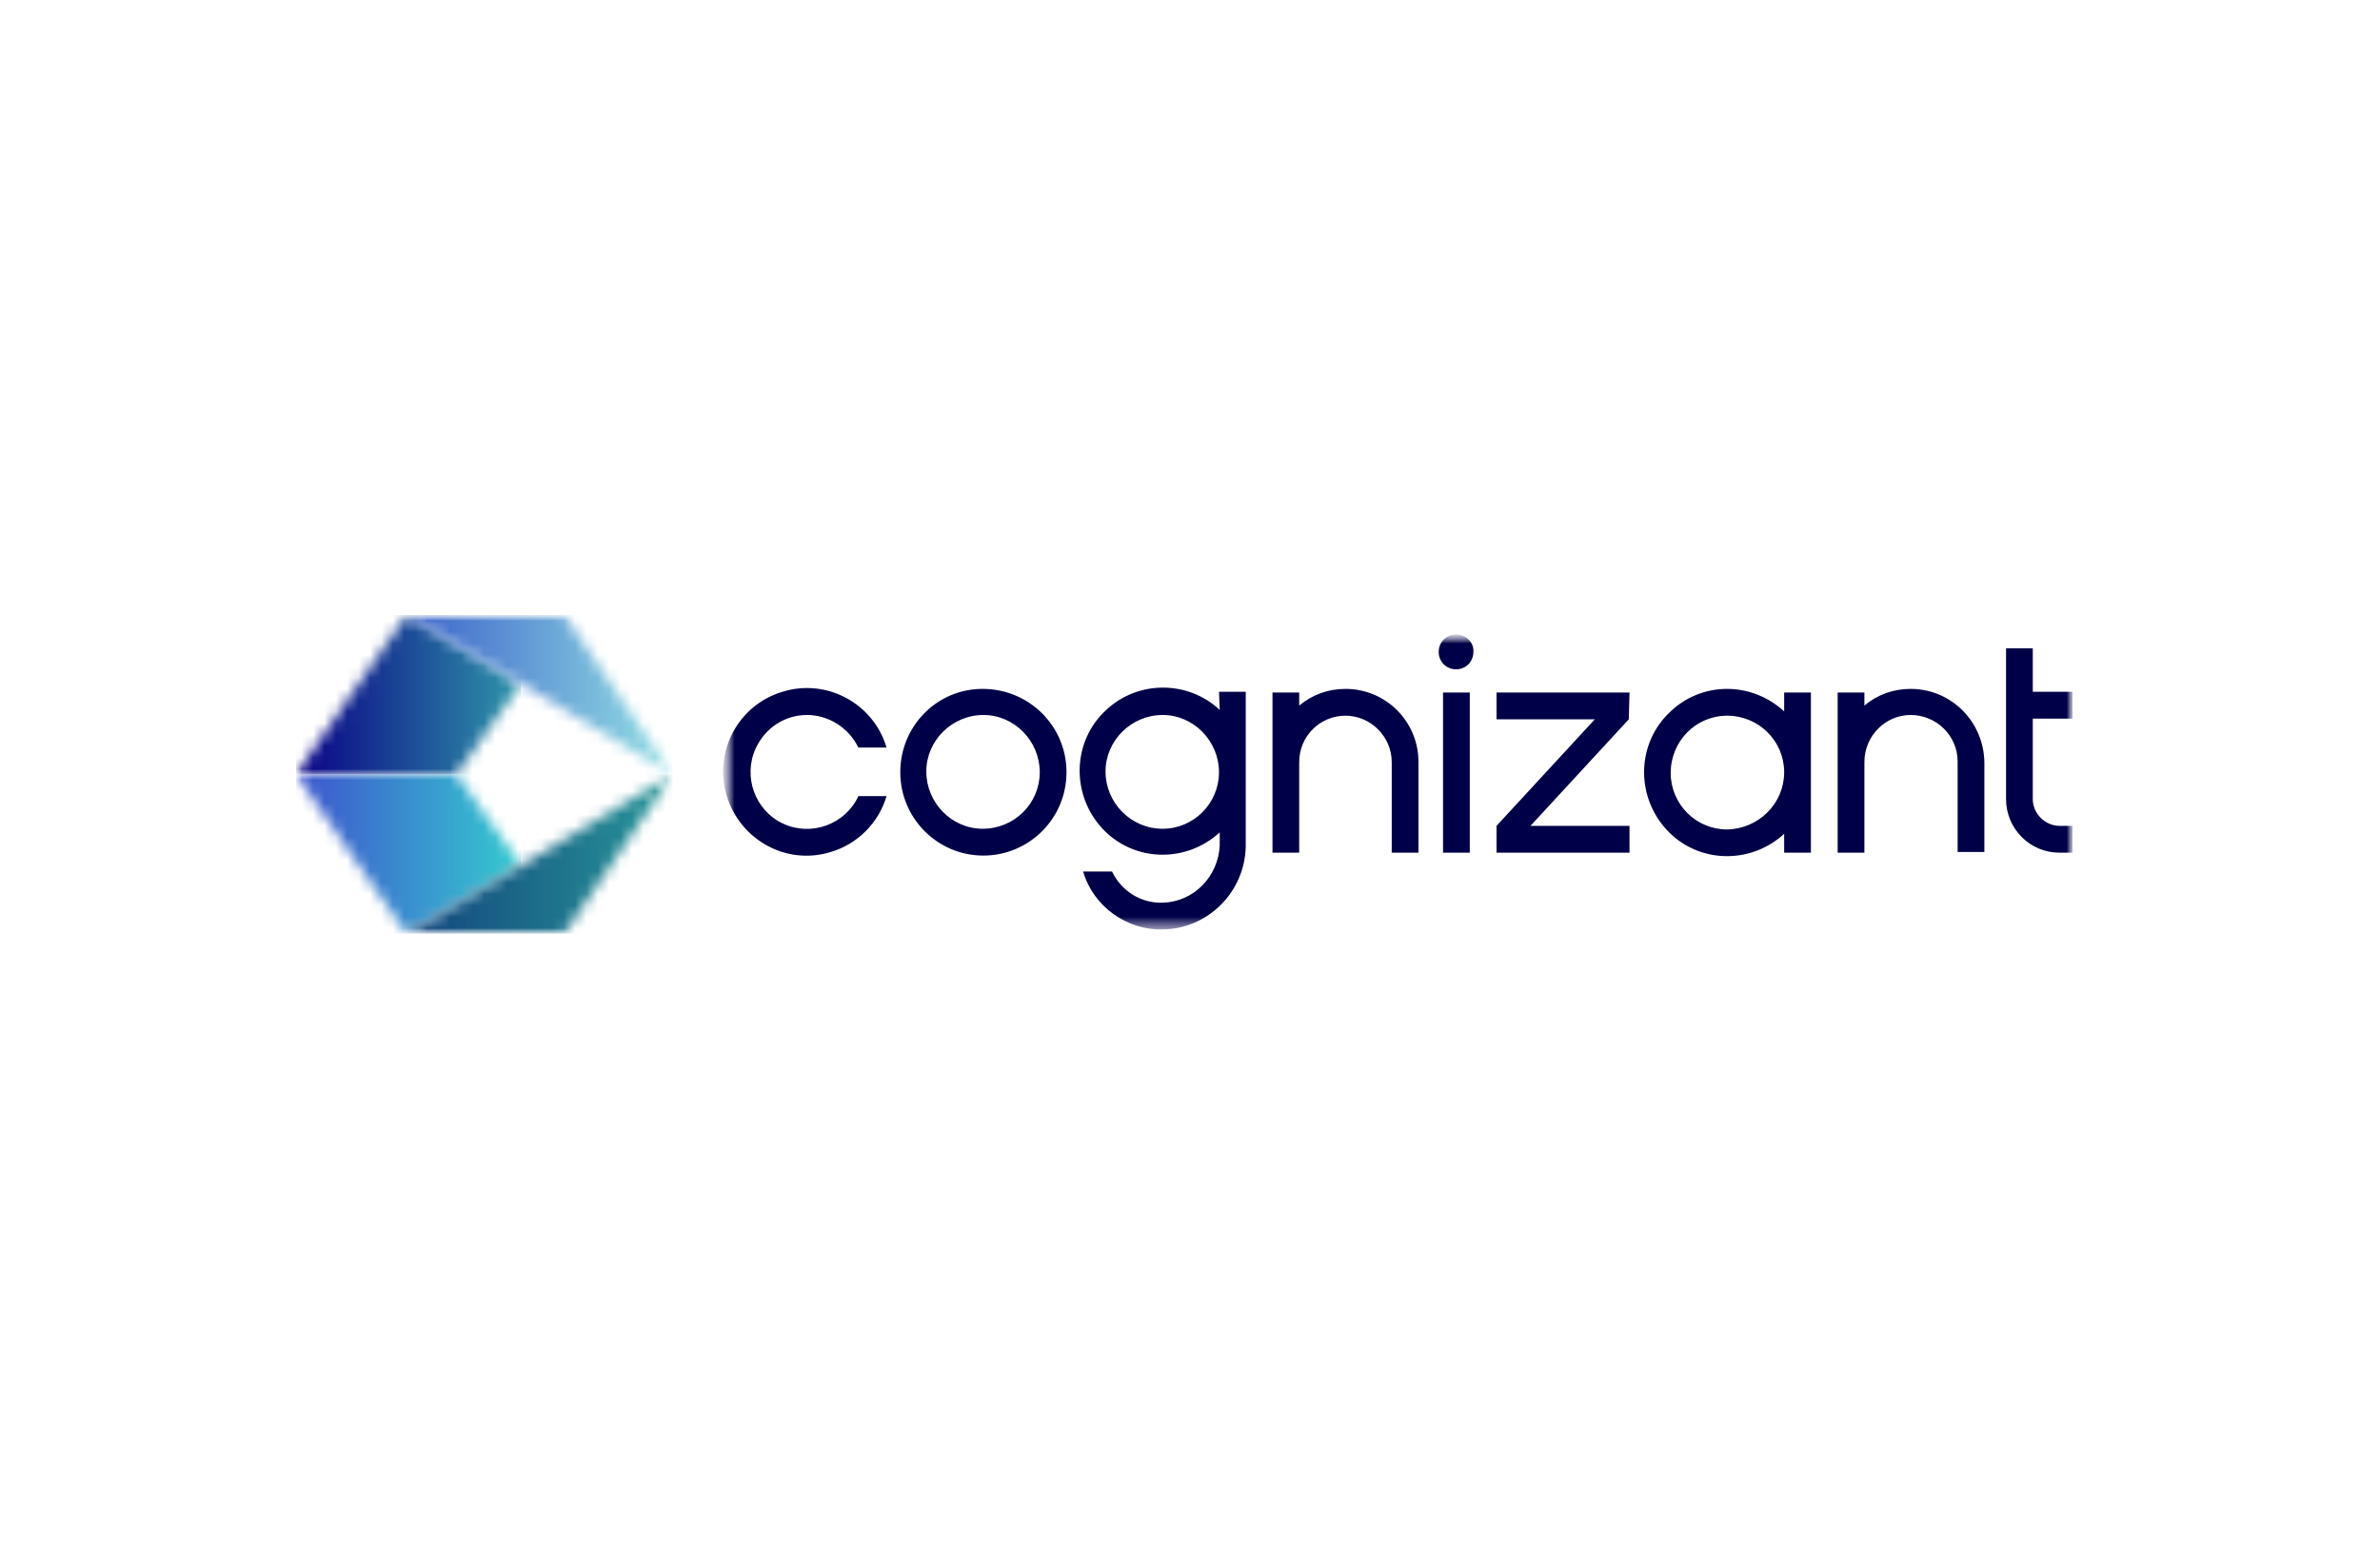 <svg width="209" height="136" viewBox="0 0 209 136" fill="none" xmlns="http://www.w3.org/2000/svg">
<rect width="209" height="136" fill="white"/>
<g clip-path="url(#clip0_302_1420)">
<mask id="mask0_302_1420" style="mask-type:luminance" maskUnits="userSpaceOnUse" x="63" y="55" width="120" height="27">
<path d="M63.572 55.718H182.063V81.682H63.572V55.718Z" fill="white"/>
</mask>
<g mask="url(#mask0_302_1420)">
<mask id="mask1_302_1420" style="mask-type:luminance" maskUnits="userSpaceOnUse" x="63" y="55" width="120" height="27">
<path d="M63.572 55.718H182.063V81.682H63.572V55.718Z" fill="white"/>
</mask>
<g mask="url(#mask1_302_1420)">
<path d="M126.721 60.809H129.069V74.873H126.721V60.809ZM118.153 60.491C116.63 60.491 115.234 61 114.091 61.955V60.809H111.743V74.873H114.091V66.918C114.091 64.627 115.932 62.845 118.153 62.845C120.374 62.845 122.215 64.691 122.215 66.918V74.873H124.563V66.918C124.563 63.355 121.707 60.491 118.153 60.491ZM107.046 60.745H109.395V74.3C109.331 78.309 106.094 81.555 102.096 81.618C98.923 81.682 96.003 79.582 95.115 76.527H97.653C98.478 78.245 100.192 79.327 102.096 79.264C104.825 79.2 106.983 76.973 107.11 74.236V73.091C104.127 75.827 99.494 75.7 96.765 72.709C94.036 69.718 94.163 65.073 97.146 62.336C99.938 59.727 104.317 59.727 107.11 62.336L107.046 60.745ZM107.046 67.809C107.046 65.073 104.825 62.782 102.096 62.782C99.367 62.782 97.082 65.009 97.082 67.745C97.082 70.482 99.304 72.773 102.096 72.773C104.825 72.773 107.046 70.545 107.046 67.809ZM70.871 62.782C72.775 62.782 74.552 63.927 75.377 65.645H77.852C76.71 61.764 72.584 59.536 68.713 60.745C64.841 61.891 62.62 66.027 63.826 69.909C65.032 73.791 69.094 76.018 72.965 74.809C75.313 74.109 77.154 72.264 77.852 69.909H75.377C74.234 72.391 71.251 73.473 68.776 72.327C66.301 71.182 65.222 68.191 66.365 65.709C67.19 63.927 68.903 62.782 70.871 62.782ZM93.655 67.809C93.655 71.882 90.355 75.127 86.356 75.127C82.295 75.127 79.058 71.818 79.058 67.809C79.058 63.8 82.231 60.491 86.293 60.491C90.355 60.491 93.655 63.736 93.655 67.809ZM91.307 67.809C91.307 65.073 89.085 62.782 86.356 62.782C83.627 62.782 81.343 65.009 81.343 67.745C81.343 70.482 83.564 72.773 86.293 72.773C89.085 72.773 91.307 70.545 91.307 67.809ZM167.784 60.491C166.26 60.491 164.864 61 163.722 61.955V60.809H161.374V74.873H163.722V66.918C163.722 64.627 165.562 62.782 167.784 62.782C170.068 62.782 171.909 64.627 171.909 66.855V74.809H174.257V66.918C174.194 63.355 171.338 60.491 167.784 60.491ZM156.677 60.809H159.025V74.873H156.677V73.218C153.694 75.954 149.061 75.827 146.332 72.836C143.603 69.845 143.73 65.2 146.713 62.464C148.046 61.191 149.823 60.491 151.663 60.491C153.504 60.491 155.281 61.191 156.677 62.464V60.809ZM156.677 67.809C156.677 65.073 154.456 62.845 151.663 62.845C148.934 62.845 146.713 65.073 146.713 67.873C146.713 70.609 148.934 72.836 151.663 72.836C154.456 72.773 156.677 70.545 156.677 67.809ZM182 63.1V60.745H178.509V56.927H176.161V70.164C176.161 72.773 178.256 74.873 180.858 74.873H182V72.518H180.858C179.588 72.518 178.509 71.436 178.509 70.164V63.1H182ZM127.863 55.718C126.975 55.718 126.34 56.418 126.34 57.245C126.34 58.136 127.038 58.773 127.863 58.773C128.752 58.773 129.387 58.073 129.387 57.245C129.45 56.418 128.752 55.718 127.863 55.718C127.927 55.718 127.927 55.718 127.863 55.718ZM143.095 60.809H131.417V63.164H140.049L131.417 72.518V74.873H143.095V72.518H134.4L143.032 63.164L143.095 60.809Z" fill="#000048"/>
</g>
</g>
<mask id="mask2_302_1420" style="mask-type:luminance" maskUnits="userSpaceOnUse" x="26" y="54" width="34" height="28">
<path d="M26 54H59.066V82H26V54Z" fill="white"/>
</mask>
<g mask="url(#mask2_302_1420)">
<mask id="mask3_302_1420" style="mask-type:luminance" maskUnits="userSpaceOnUse" x="26" y="68" width="20" height="14">
<path d="M26 68L35.71 82L45.738 75.954L40.09 68H26Z" fill="white"/>
</mask>
<g mask="url(#mask3_302_1420)">
<path d="M26 68H45.738V82H26V68Z" fill="url(#paint0_linear_302_1420)"/>
</g>
<mask id="mask4_302_1420" style="mask-type:luminance" maskUnits="userSpaceOnUse" x="35" y="68" width="25" height="14">
<path d="M35.71 82H49.546L59.066 68L35.71 82Z" fill="white"/>
</mask>
<g mask="url(#mask4_302_1420)">
<path d="M35.71 68H59.066V82H35.71V68Z" fill="url(#paint1_linear_302_1420)"/>
</g>
<mask id="mask5_302_1420" style="mask-type:luminance" maskUnits="userSpaceOnUse" x="26" y="54" width="20" height="14">
<path d="M35.71 54L26 68H40.09L45.738 60.045L35.71 54Z" fill="white"/>
</mask>
<g mask="url(#mask5_302_1420)">
<path d="M26 54H45.738V68H26V54Z" fill="url(#paint2_linear_302_1420)"/>
</g>
<mask id="mask6_302_1420" style="mask-type:luminance" maskUnits="userSpaceOnUse" x="35" y="54" width="25" height="14">
<path d="M35.71 54L59.066 68L49.546 54H35.71Z" fill="white"/>
</mask>
<g mask="url(#mask6_302_1420)">
<path d="M35.71 54H59.066V68H35.71V54Z" fill="url(#paint3_linear_302_1420)"/>
</g>
</g>
</g>
<defs>
<linearGradient id="paint0_linear_302_1420" x1="26.005" y1="74.984" x2="45.747" y2="74.984" gradientUnits="userSpaceOnUse">
<stop stop-color="#3D54CE"/>
<stop offset="1" stop-color="#35CACF"/>
</linearGradient>
<linearGradient id="paint1_linear_302_1420" x1="35.706" y1="74.984" x2="59.092" y2="74.984" gradientUnits="userSpaceOnUse">
<stop stop-color="#13457D"/>
<stop offset="1" stop-color="#279698"/>
</linearGradient>
<linearGradient id="paint2_linear_302_1420" x1="25.997" y1="60.989" x2="45.755" y2="60.989" gradientUnits="userSpaceOnUse">
<stop stop-color="#090086"/>
<stop offset="1" stop-color="#2F96A9"/>
</linearGradient>
<linearGradient id="paint3_linear_302_1420" x1="35.706" y1="60.989" x2="59.092" y2="60.989" gradientUnits="userSpaceOnUse">
<stop stop-color="#3B62CA"/>
<stop offset="1" stop-color="#93DFE3"/>
</linearGradient>
<clipPath id="clip0_302_1420">
<rect width="156" height="28" fill="white" transform="translate(26 54)"/>
</clipPath>
</defs>
</svg>
